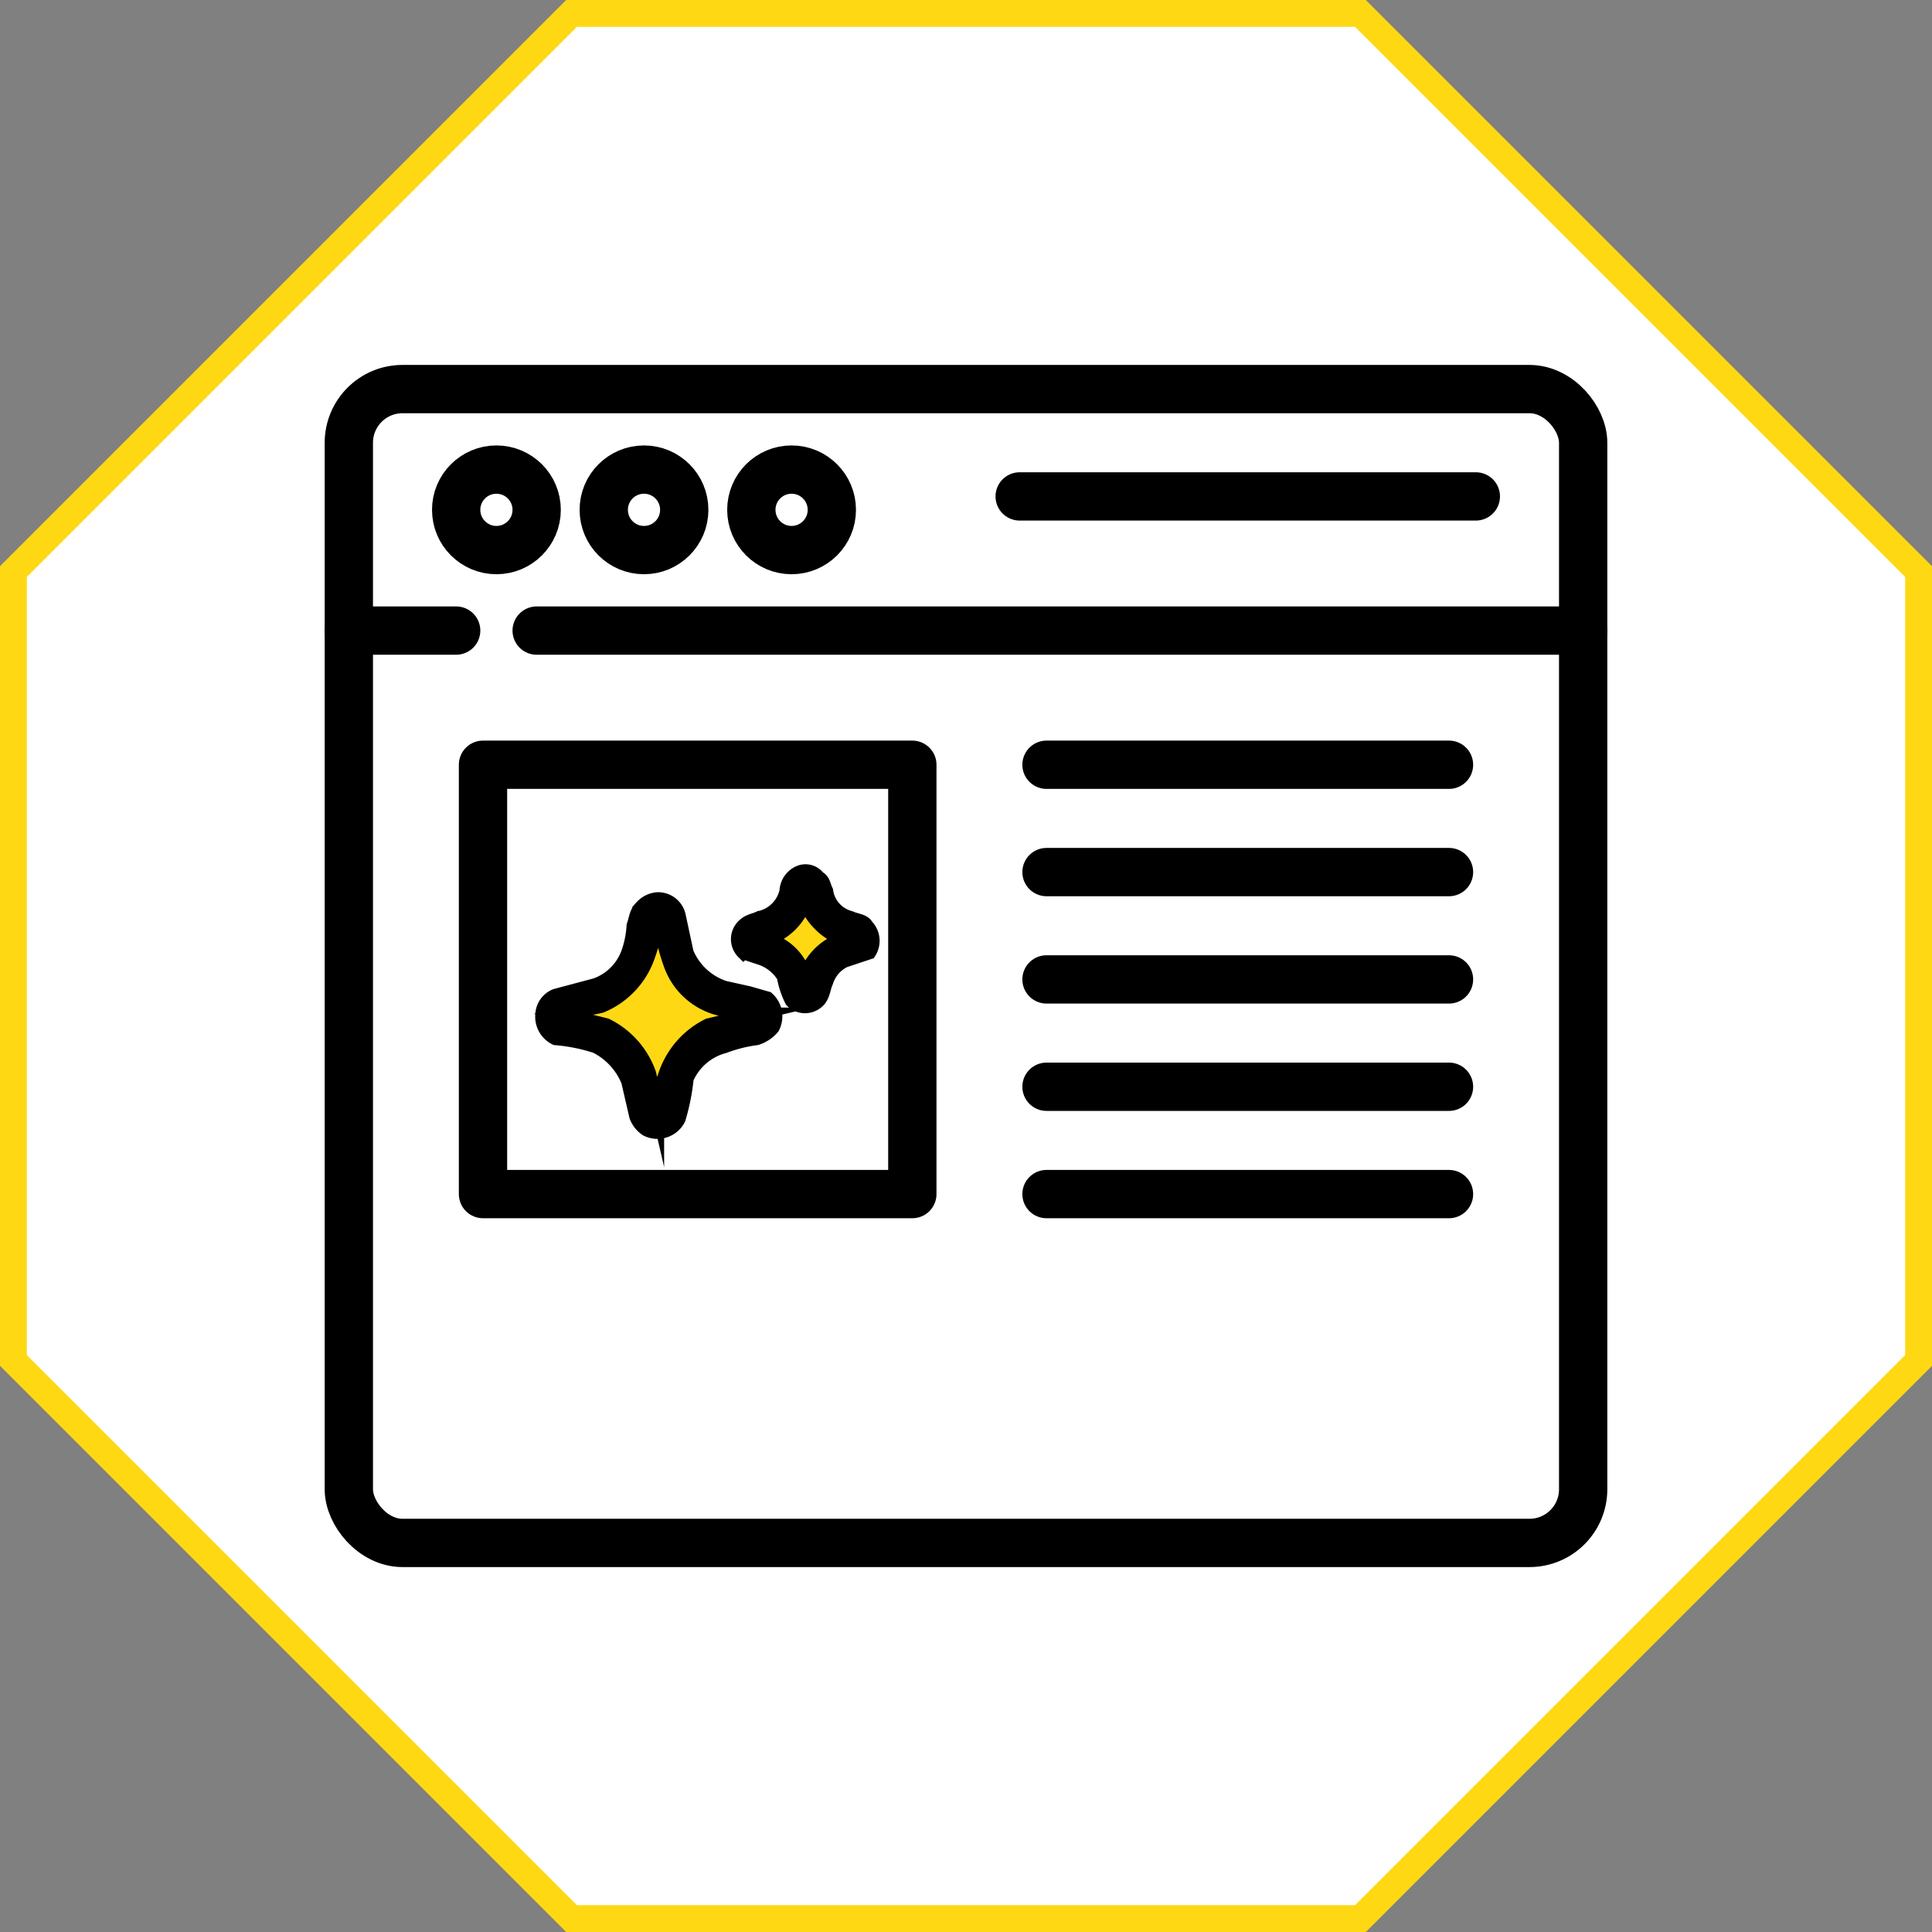 <svg xmlns="http://www.w3.org/2000/svg" id="Layer_1" data-name="Layer 1" viewBox="0 0 72 72"><rect x="0" y="0" width="72" height="72" fill="#808080" stroke="none"/><defs><style>.cls-1{fill:#fff;}.cls-2{fill:#fed813;}.cls-3,.cls-4{fill:none;stroke:#000;}.cls-3{stroke-miterlimit:10;stroke-width:0.5px;}.cls-4{stroke-linecap:round;stroke-linejoin:round;stroke-width:1.8px;}</style></defs><polygon class="cls-1" points="21.3 71.5 0.5 50.7 0.5 21.3 21.3 0.5 50.7 0.5 71.5 21.3 71.5 50.7 50.7 71.5 21.3 71.5"></polygon><path class="cls-2" d="M50.5,1,71,21.5v29L50.5,71h-29L1,50.5v-29L21.5,1h29m.4-1H21.1L0,21.1V50.9L21.1,72H50.9L72,50.9V21.1L50.9,0Z"></path><g id="_000000ff" data-name="#000000ff"><path d="M32.3,34.5a.8.8,0,0,1,.1,1l-.6.2a1.3,1.3,0,0,0-1,.9c-.1.2-.1.5-.3.7a.7.7,0,0,1-1,0,3.2,3.2,0,0,1-.3-.9,1.6,1.6,0,0,0-.9-.7l-.6-.2a.7.7,0,0,1,0-1c.2-.2.4-.2.6-.3a1.3,1.3,0,0,0,1-1,.8.8,0,0,1,.5-.7.6.6,0,0,1,.7.2c.2.1.2.3.3.5a1.2,1.2,0,0,0,.9,1C31.9,34.3,32.2,34.3,32.3,34.5Zm-.9.5A2.4,2.4,0,0,1,30,33.6,2.2,2.2,0,0,1,28.6,35,2,2,0,0,1,30,36.4,2.2,2.2,0,0,1,31.4,35Z"></path><path class="cls-2" d="M30,33.6A2.4,2.4,0,0,0,31.4,35,2.2,2.2,0,0,0,30,36.4,2,2,0,0,0,28.6,35,2.2,2.2,0,0,0,30,33.6Z"></path><path d="M28.6,37.2a.9.9,0,0,1,.2,1.1,1.3,1.3,0,0,1-.6.4A5.3,5.3,0,0,0,27,39a2.1,2.1,0,0,0-1.4,1.2,8,8,0,0,1-.3,1.5.9.9,0,0,1-1.2.4,1,1,0,0,1-.4-.5l-.3-1.3A2.5,2.5,0,0,0,22.2,39a6.6,6.6,0,0,0-1.5-.3.9.9,0,0,1-.5-.9.8.8,0,0,1,.5-.7l1.5-.4a2,2,0,0,0,1.2-1.2,3.6,3.6,0,0,0,.2-1c.1-.3.1-.5.3-.7a.9.9,0,0,1,.6-.3h0a.8.8,0,0,1,.8.6l.3,1.4A2.3,2.3,0,0,0,27,36.8l.9.2Zm-.5.7H28l-1.2-.2A2.6,2.6,0,0,1,25,36a7.5,7.5,0,0,1-.4-1.6h-.1a8.3,8.3,0,0,1-.4,1.5,3.1,3.1,0,0,1-1.7,1.7l-1.4.3h0l1.6.4a3.2,3.2,0,0,1,1.6,1.8l.3,1.3a.1.1,0,0,0,.1-.1c.1-.4.1-.8.2-1.2a3.2,3.2,0,0,1,1.6-1.8Z"></path><path class="cls-2" d="M28,37.8h.1l-1.7.4a3.2,3.2,0,0,0-1.6,1.8c-.1.4-.1.8-.2,1.2a.1.1,0,0,1-.1.1l-.3-1.3a3.2,3.2,0,0,0-1.6-1.8L21,37.9h0l1.4-.3a3.1,3.1,0,0,0,1.7-1.7,8.3,8.3,0,0,0,.4-1.5h.1A7.5,7.5,0,0,0,25,36a2.6,2.6,0,0,0,1.8,1.6Z"></path><path class="cls-3" d="M24.5,33.5h0a.8.8,0,0,1,.8.6l.3,1.4A2.3,2.3,0,0,0,27,36.8l.9.2.7.2a.9.9,0,0,1,.2,1.1,1.3,1.3,0,0,1-.6.4A5.3,5.3,0,0,0,27,39a2.1,2.1,0,0,0-1.4,1.2,8,8,0,0,1-.3,1.5.9.9,0,0,1-1.2.4,1,1,0,0,1-.4-.5l-.3-1.3A2.5,2.5,0,0,0,22.2,39a6.6,6.6,0,0,0-1.5-.3.9.9,0,0,1-.5-.9.8.8,0,0,1,.5-.7l1.5-.4a2,2,0,0,0,1.2-1.2,3.6,3.6,0,0,0,.2-1c.1-.3.1-.5.3-.7A.9.9,0,0,1,24.5,33.5Z"></path><path class="cls-3" d="M24.1,35.8a3.1,3.1,0,0,1-1.7,1.7l-1.4.3h0l1.6.4a3.2,3.2,0,0,1,1.6,1.8l.3,1.3a.1.1,0,0,0,.1-.1c.1-.4.1-.8.2-1.2a3.2,3.2,0,0,1,1.6-1.8l1.7-.4H28l-1.2-.2A2.6,2.6,0,0,1,25,36a7.5,7.5,0,0,1-.4-1.6h-.1A8.3,8.3,0,0,1,24.1,35.8Z"></path><path class="cls-3" d="M29.8,32.5a.6.6,0,0,1,.7.2c.2.1.2.3.3.5a1.2,1.2,0,0,0,.9,1c.2.1.5.1.6.3a.8.8,0,0,1,.1,1l-.6.2a1.3,1.3,0,0,0-1,.9c-.1.2-.1.5-.3.7a.7.7,0,0,1-1,0,3.2,3.2,0,0,1-.3-.9,1.6,1.6,0,0,0-.9-.7l-.6-.2a.7.7,0,0,1,0-1c.2-.2.4-.2.6-.3a1.3,1.3,0,0,0,1-1A.8.8,0,0,1,29.8,32.5Z"></path><path class="cls-3" d="M30,33.6A2.2,2.2,0,0,1,28.6,35,2,2,0,0,1,30,36.4,2.2,2.2,0,0,1,31.4,35,2.4,2.4,0,0,1,30,33.6Z"></path></g><rect class="cls-4" x="18" y="28.5" width="16" height="16"></rect><rect class="cls-4" x="13" y="14.5" width="46" height="43" rx="2"></rect><line class="cls-4" x1="13" y1="23.5" x2="17" y2="23.5"></line><line class="cls-4" x1="20" y1="23.5" x2="59" y2="23.5"></line><line class="cls-4" x1="55" y1="18.5" x2="38" y2="18.5"></line><circle class="cls-4" cx="29.5" cy="19" r="1.5"></circle><circle class="cls-4" cx="24" cy="19" r="1.5"></circle><circle class="cls-4" cx="18.5" cy="19" r="1.5"></circle><line class="cls-4" x1="54" y1="28.5" x2="39" y2="28.5"></line><line class="cls-4" x1="54" y1="32.5" x2="39" y2="32.5"></line><line class="cls-4" x1="54" y1="36.5" x2="39" y2="36.5"></line><line class="cls-4" x1="54" y1="40.5" x2="39" y2="40.5"></line><line class="cls-4" x1="54" y1="44.5" x2="39" y2="44.5"></line></svg>